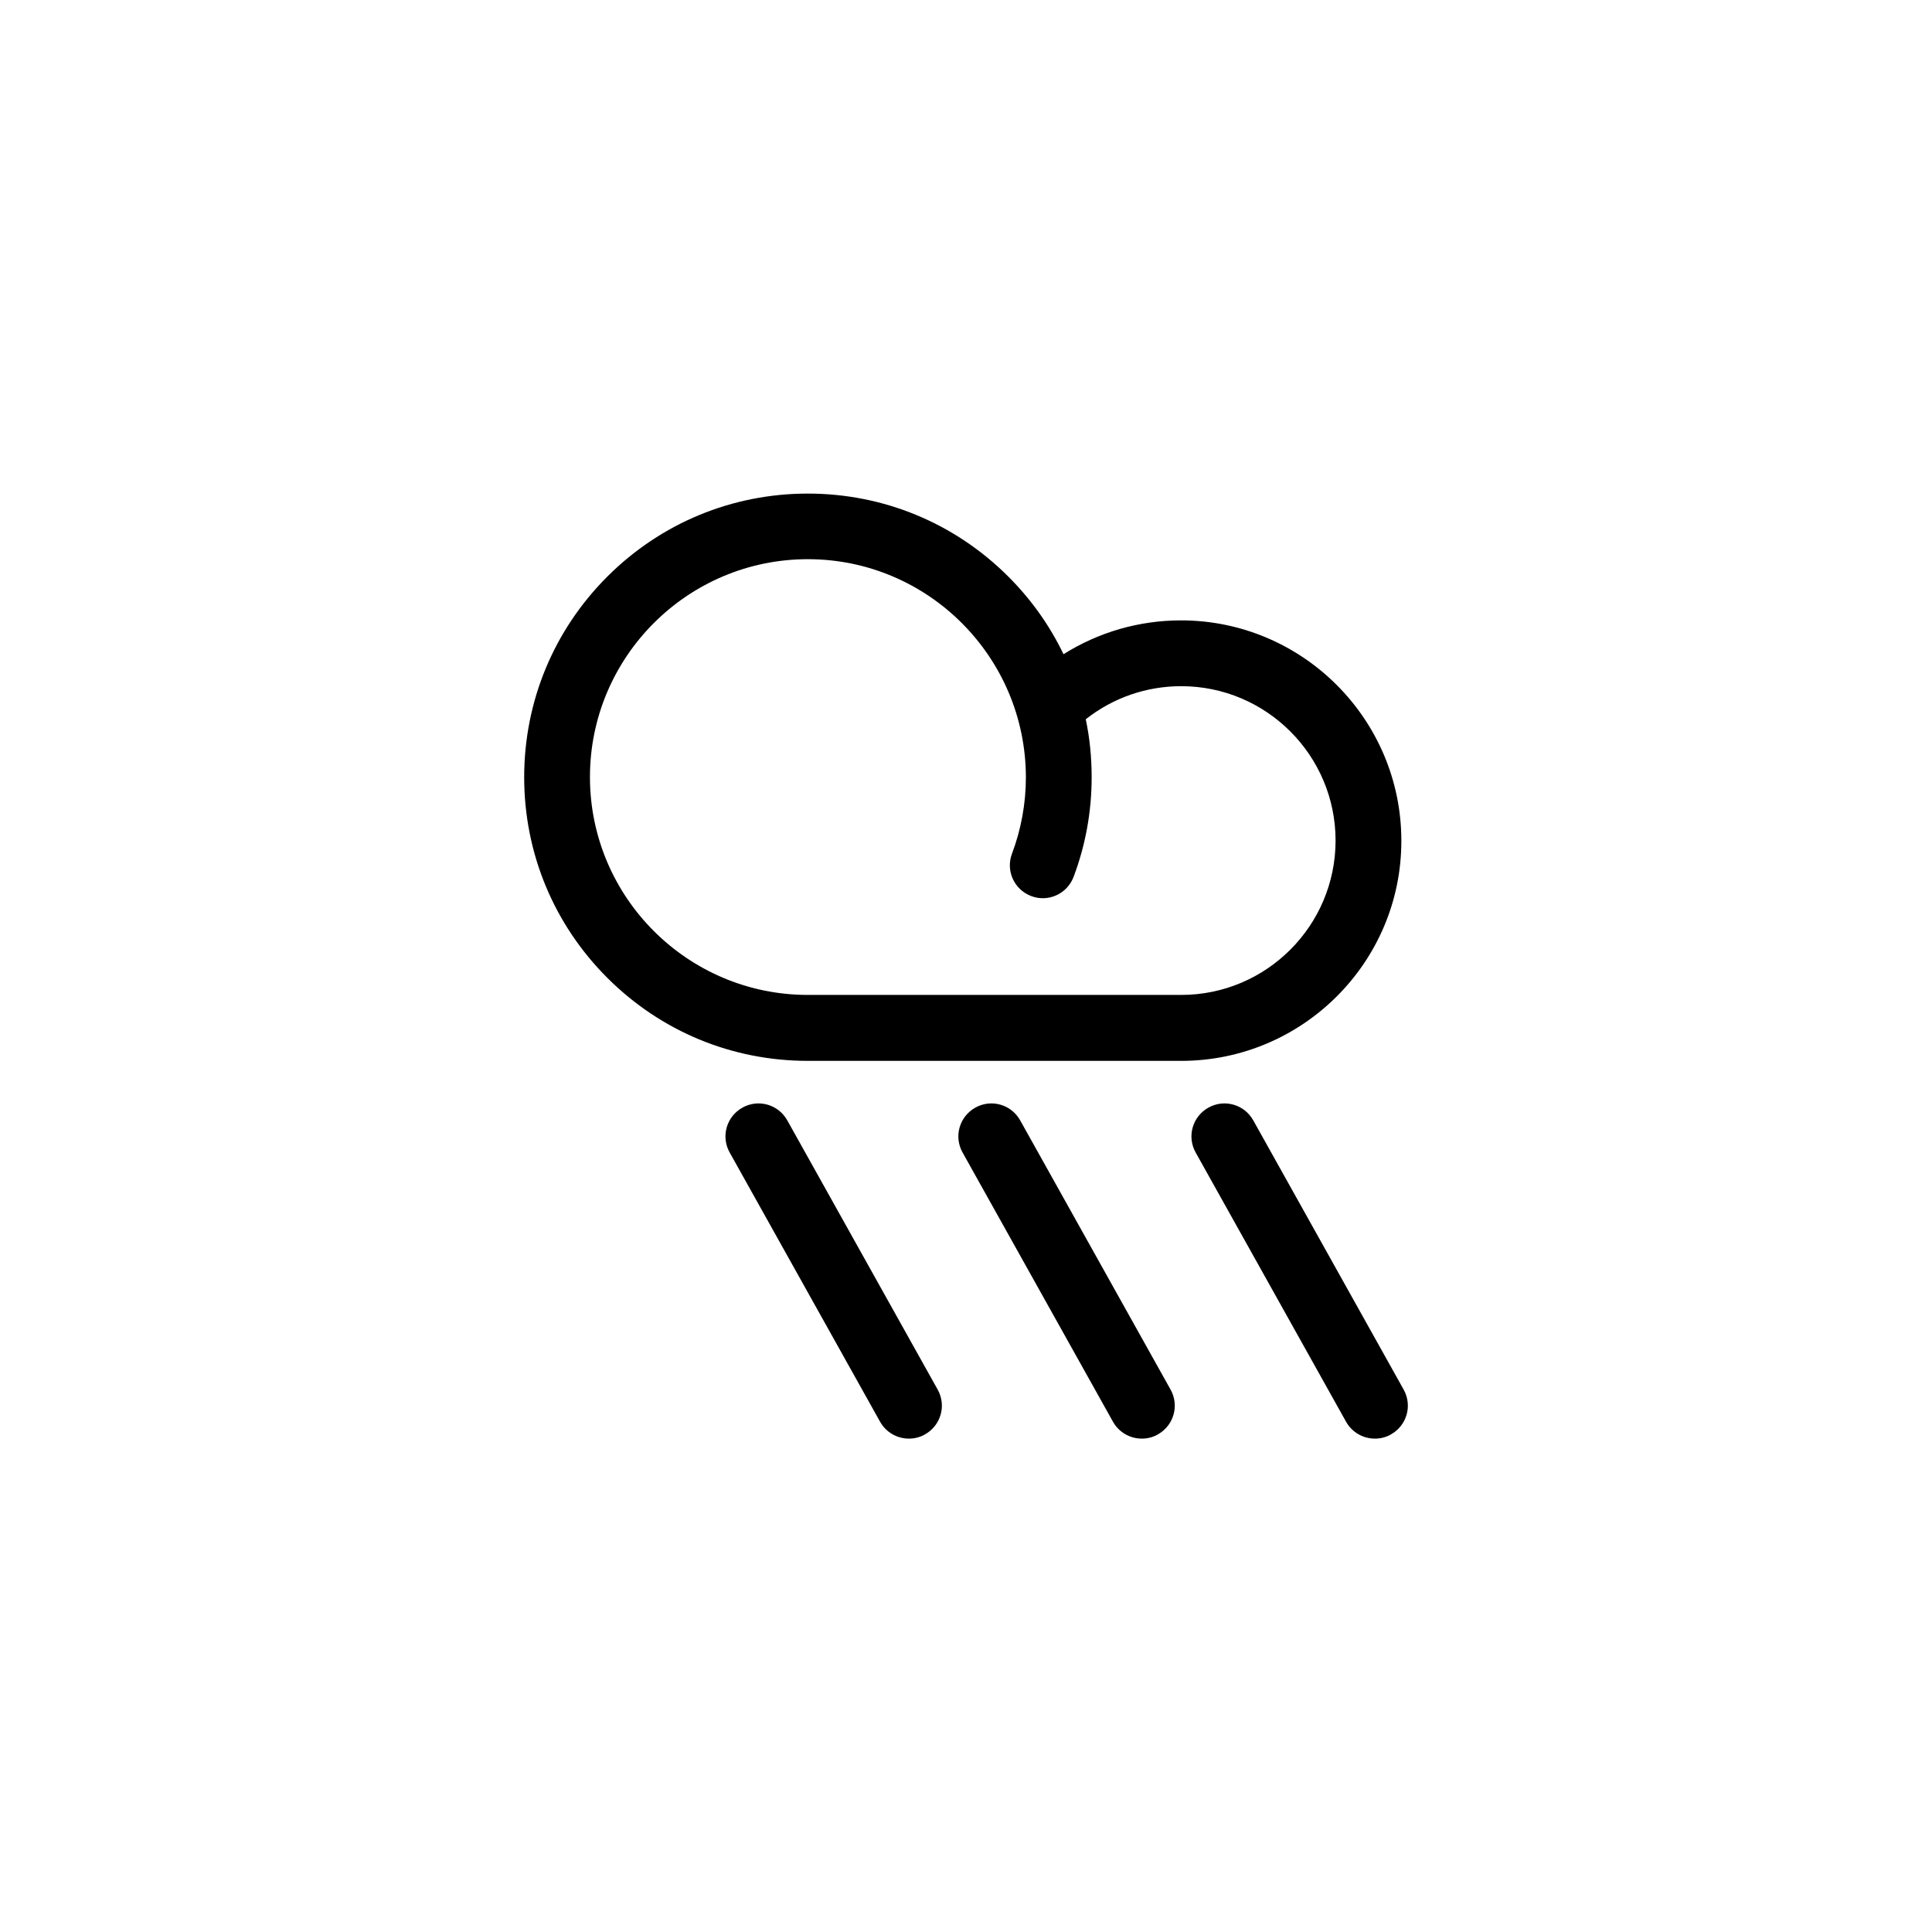 <?xml version="1.0" encoding="UTF-8"?>
<!-- Uploaded to: SVG Find, www.svgrepo.com, Generator: SVG Find Mixer Tools -->
<svg fill="#000000" width="800px" height="800px" version="1.1" viewBox="144 144 512 512" xmlns="http://www.w3.org/2000/svg">
 <g>
  <path d="m457.03 425.14h-98.949c-20.102 0-38.945-7.809-53.152-22.016-14.207-14.207-22.016-33.102-22.016-53.152s7.809-38.945 22.016-53.152c14.207-14.207 33.102-22.016 53.152-22.016s38.945 7.809 53.152 22.016c6.098 6.098 10.984 13 14.609 20.555 9.27-5.844 20.051-8.969 31.137-8.969 32.195 0 58.391 26.199 58.391 58.391 0.051 32.148-26.148 58.344-58.34 58.344zm-98.949-132.95c-31.84 0-57.738 25.895-57.738 57.738 0 31.84 25.895 57.738 57.738 57.738h98.949c22.57 0 40.91-18.34 40.91-40.91s-18.34-40.91-40.91-40.91c-9.219 0-18.086 3.074-25.293 8.766 1.059 4.988 1.562 10.176 1.562 15.367 0 9.07-1.613 17.984-4.785 26.398-1.715 4.535-6.75 6.801-11.234 5.09-4.535-1.715-6.801-6.75-5.09-11.234 2.418-6.449 3.68-13.301 3.68-20.254-0.055-31.895-25.949-57.789-57.789-57.789z"/>
  <path d="m384.88 525.25c-3.074 0-6.047-1.613-7.656-4.484l-39.852-71.34c-2.367-4.231-0.855-9.523 3.375-11.891s9.523-0.855 11.891 3.375l39.852 71.34c2.367 4.231 0.855 9.523-3.375 11.891-1.312 0.758-2.824 1.109-4.234 1.109z"/>
  <path d="m446.6 525.25c-3.074 0-6.047-1.613-7.656-4.484l-39.852-71.34c-2.367-4.231-0.855-9.523 3.375-11.891s9.523-0.855 11.891 3.375l39.852 71.34c2.367 4.231 0.855 9.523-3.375 11.891-1.312 0.758-2.773 1.109-4.234 1.109z"/>
  <path d="m508.37 525.25c-3.074 0-6.047-1.613-7.656-4.484l-39.852-71.34c-2.367-4.231-0.855-9.523 3.375-11.891s9.523-0.855 11.891 3.375l39.852 71.34c2.367 4.231 0.855 9.523-3.375 11.891-1.312 0.758-2.773 1.109-4.234 1.109z"/>
 </g>
</svg>